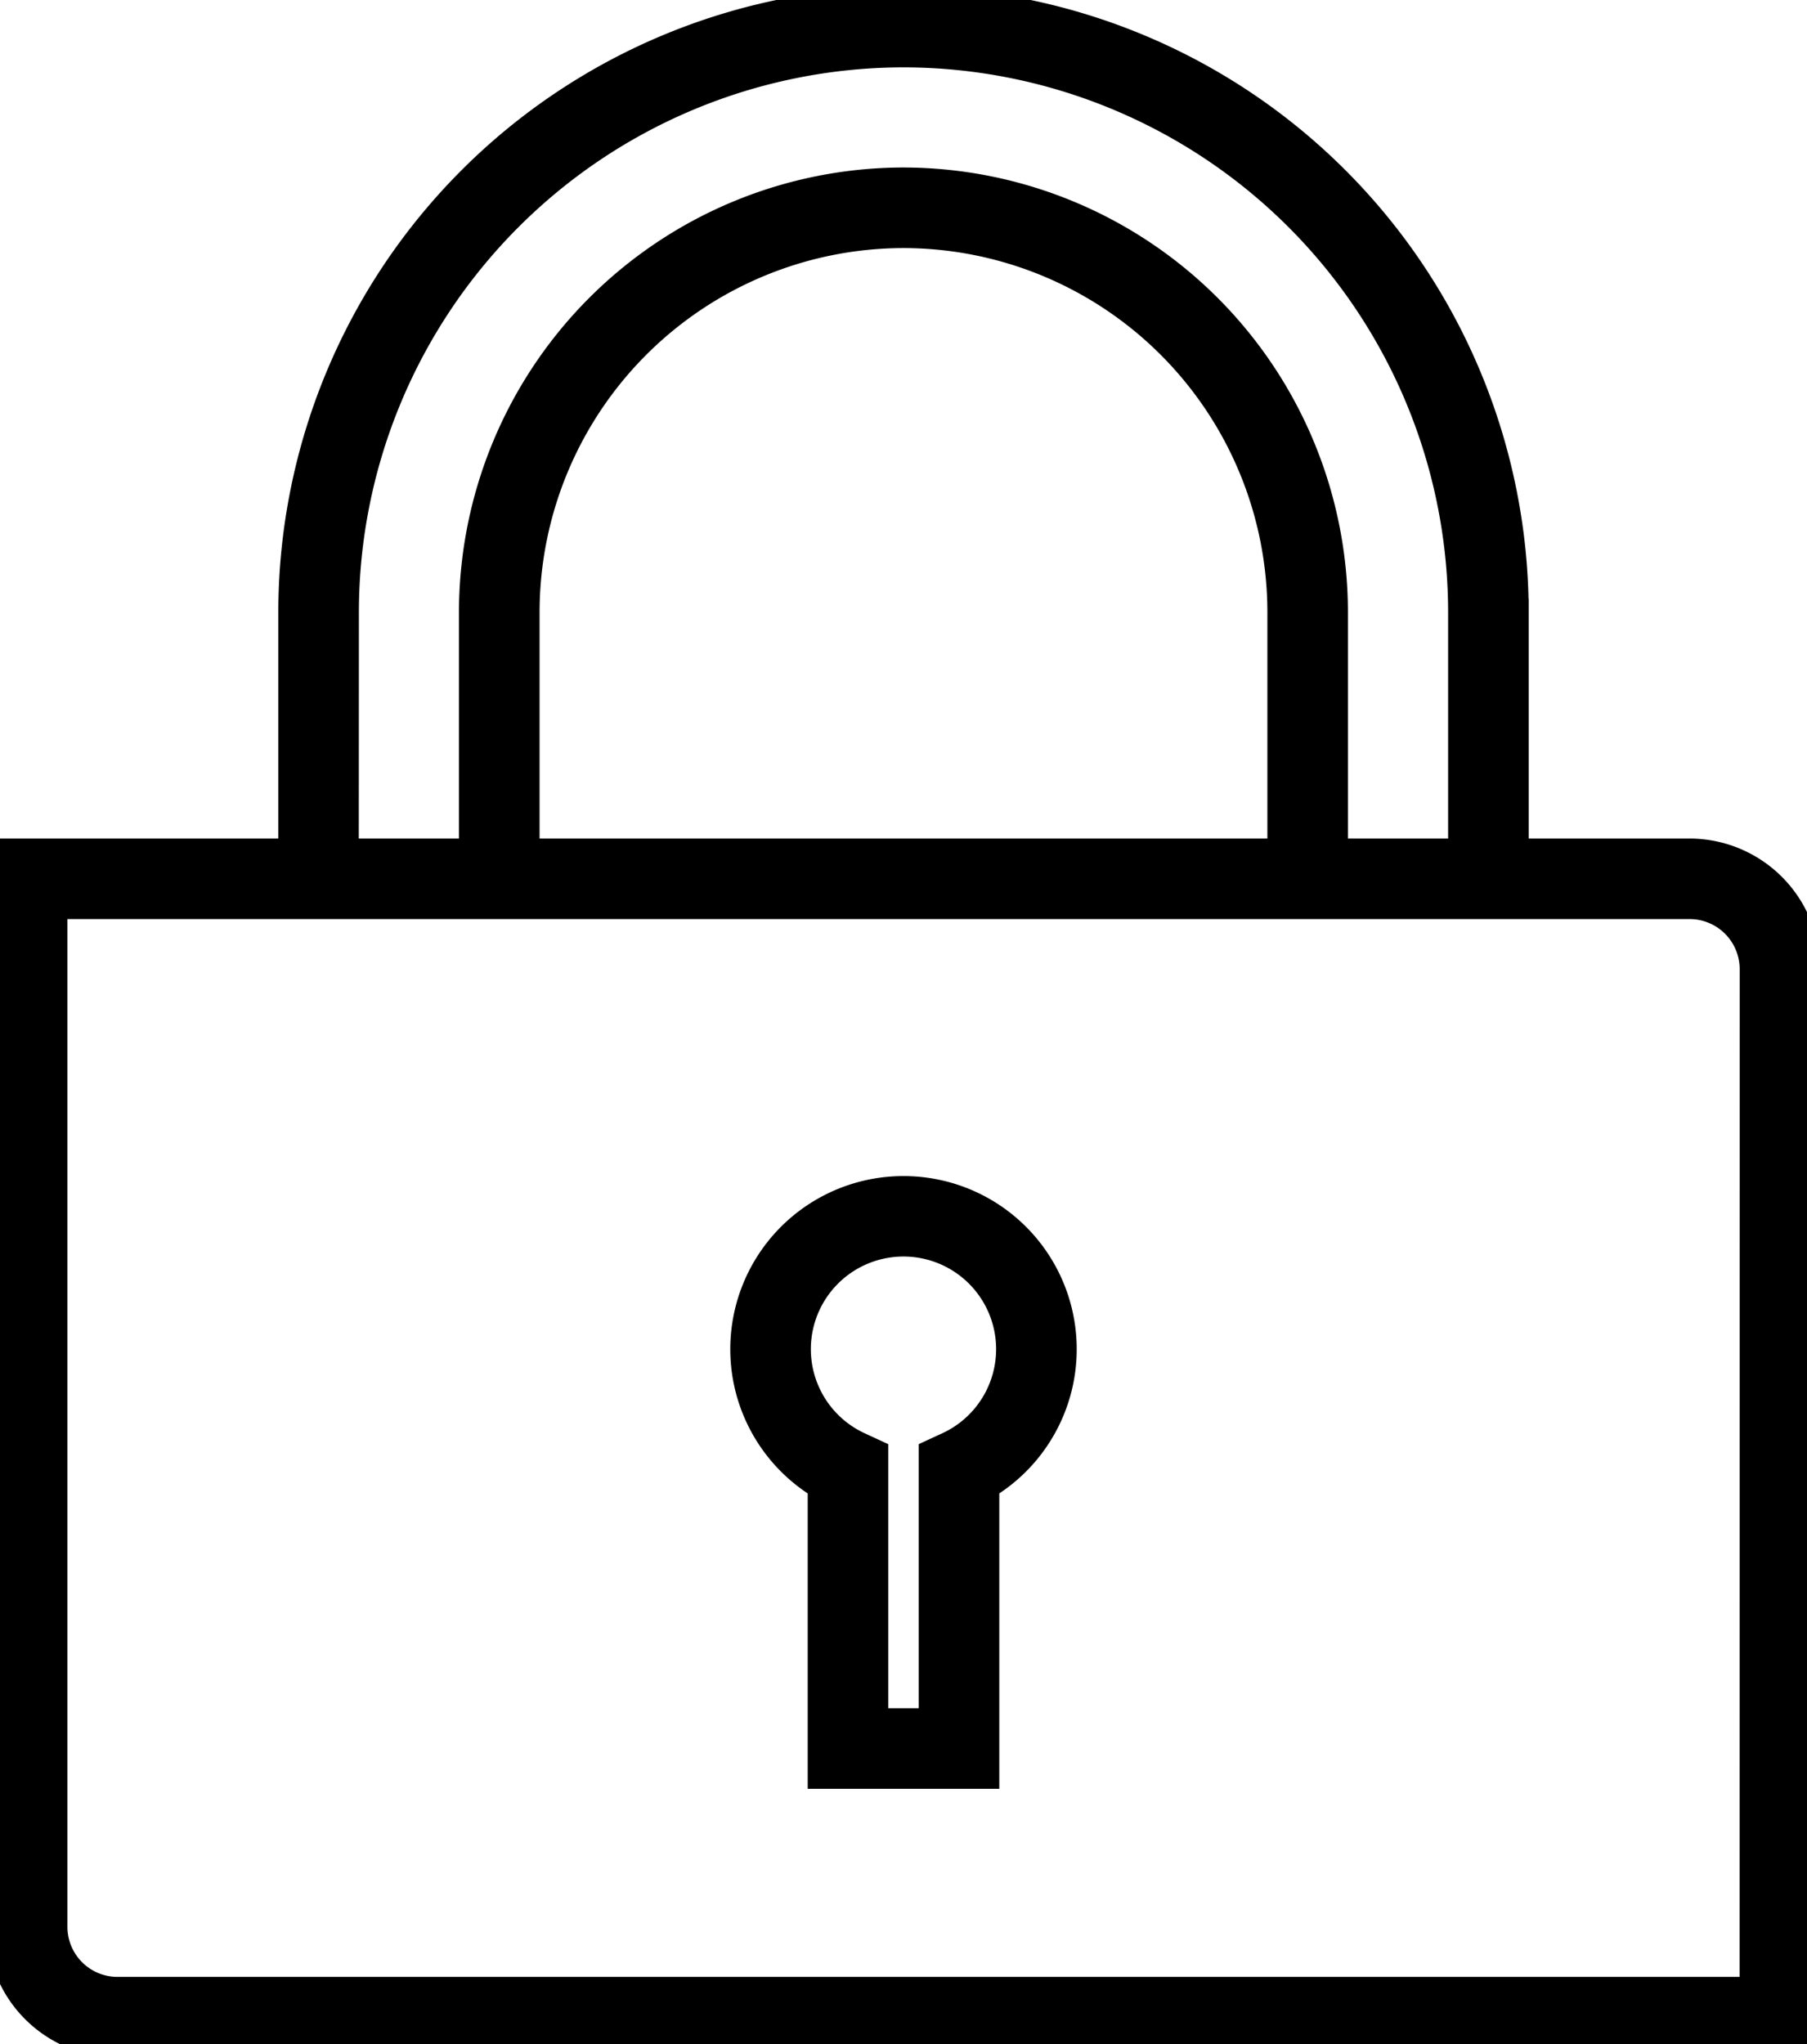 <svg width="51.402" height="58.155" xmlns="http://www.w3.org/2000/svg">
 <defs>
  <style>.cls-1,.cls-5{fill:none}.cls-2{clip-path:url(#clip-path)}.cls-3,.cls-4{fill:currentColor}.cls-4{fill-rule:evenodd}.cls-5{stroke:currentColor;stroke-miterlimit:10;stroke-width:.75px}.cls-6{fill:rgba(255,255,255,0)}</style>
  <clipPath id="clip-path">
   <path class="cls-1" d="m0,0l60,0l0,60l-60,0l0,-60z" id="Mask"/>
  </clipPath>
 </defs>
 <g>
  <title>background</title>
  <rect fill="none" id="canvas_background" height="60.155" width="53.402" y="-1" x="-1"/>
 </g>
 <g>
  <title>Layer 1</title>
  <g class="cls-2" id=" Physical_security_icon">
   <g id="ACTIVE_4">
    <g id="icons_webcam_kill_switch">
     <path id="Path_9" d="m48.061,24.229l-4.951,0l0,-6.821a17.429,17.429 0 0 0 -17.409,-17.408a17.428,17.428 0 0 0 -17.409,17.409l0,6.821l-8.292,0l0,30.584a3.345,3.345 0 0 0 3.341,3.341l48.061,0l0,-30.585a3.345,3.345 0 0 0 -3.341,-3.341zm-38.227,-6.821a15.885,15.885 0 0 1 15.867,-15.867a15.885,15.885 0 0 1 15.867,15.867l0,6.821l-3.6,0l0,-6.821a12.282,12.282 0 0 0 -12.269,-12.268a12.282,12.282 0 0 0 -12.268,12.268l0,6.821l-3.6,0l0.003,-6.821zm26.593,6.821l-21.453,0l0,-6.821a10.739,10.739 0 0 1 10.726,-10.726a10.739,10.739 0 0 1 10.727,10.726l0,6.821zm13.432,32.383l-46.516,0a1.8,1.8 0 0 1 -1.8,-1.8l0,-29.042l46.519,0a1.8,1.8 0 0 1 1.8,1.8l-0.003,29.042z" class="cls-3"/>
     <path id="Path_10" d="m25.701,33.831a4.549,4.549 0 0 0 -2.35,8.446l0,8.234l4.7,0l0,-8.234a4.549,4.549 0 0 0 -2.35,-8.446zm1.256,7.284l-0.448,0.207l0,7.648l-1.617,0l0,-7.648l-0.448,-0.207a3.01,3.01 0 1 1 2.513,0z" class="cls-3"/>
     <path id="Path_9" d="m48.061,24.229l-4.951,0l0,-6.821a17.429,17.429 0 0 0 -17.409,-17.408a17.428,17.428 0 0 0 -17.409,17.409l0,6.821l-8.292,0l0,30.584a3.345,3.345 0 0 0 3.341,3.341l48.061,0l0,-30.585a3.345,3.345 0 0 0 -3.341,-3.341zm-38.227,-6.821a15.885,15.885 0 0 1 15.867,-15.867a15.885,15.885 0 0 1 15.867,15.867l0,6.821l-3.6,0l0,-6.821a12.282,12.282 0 0 0 -12.269,-12.268a12.282,12.282 0 0 0 -12.268,12.268l0,6.821l-3.6,0l0.003,-6.821zm26.593,6.821l-21.453,0l0,-6.821a10.739,10.739 0 0 1 10.726,-10.726a10.739,10.739 0 0 1 10.727,10.726l0,6.821zm13.432,32.383l-46.516,0a1.8,1.8 0 0 1 -1.8,-1.8l0,-29.042l46.519,0a1.8,1.8 0 0 1 1.8,1.8l-0.003,29.042z" class="cls-4"/>
     <path id="Path_9" d="m48.061,24.229l-4.951,0l0,-6.821a17.429,17.429 0 0 0 -17.409,-17.408a17.428,17.428 0 0 0 -17.409,17.409l0,6.821l-8.292,0l0,30.584a3.345,3.345 0 0 0 3.341,3.341l48.061,0l0,-30.585a3.345,3.345 0 0 0 -3.341,-3.341zm-38.227,-6.821a15.885,15.885 0 0 1 15.867,-15.867a15.885,15.885 0 0 1 15.867,15.867l0,6.821l-3.6,0l0,-6.821a12.282,12.282 0 0 0 -12.269,-12.268a12.282,12.282 0 0 0 -12.268,12.268l0,6.821l-3.6,0l0.003,-6.821zm26.593,6.821l-21.453,0l0,-6.821a10.739,10.739 0 0 1 10.726,-10.726a10.739,10.739 0 0 1 10.727,10.726l0,6.821zm13.432,32.383l-46.516,0a1.8,1.8 0 0 1 -1.8,-1.8l0,-29.042l46.519,0a1.8,1.8 0 0 1 1.8,1.8l-0.003,29.042z" class="cls-5"/>
     <path id="Path_10" d="m25.701,33.831a4.549,4.549 0 0 0 -2.35,8.446l0,8.234l4.7,0l0,-8.234a4.549,4.549 0 0 0 -2.35,-8.446zm1.256,7.284l-0.448,0.207l0,7.648l-1.617,0l0,-7.648l-0.448,-0.207a3.01,3.01 0 1 1 2.513,0z" class="cls-5"/>
    </g>
    <path id="Path_10" d="m25.701,33.831a4.549,4.549 0 0 0 -2.35,8.446l0,8.234l4.7,0l0,-8.234a4.549,4.549 0 0 0 -2.35,-8.446zm1.256,7.284l-0.448,0.207l0,7.648l-1.617,0l0,-7.648l-0.448,-0.207a3.01,3.01 0 1 1 2.513,0z" class="cls-6"/>
   </g>
  </g>
 </g>
</svg>